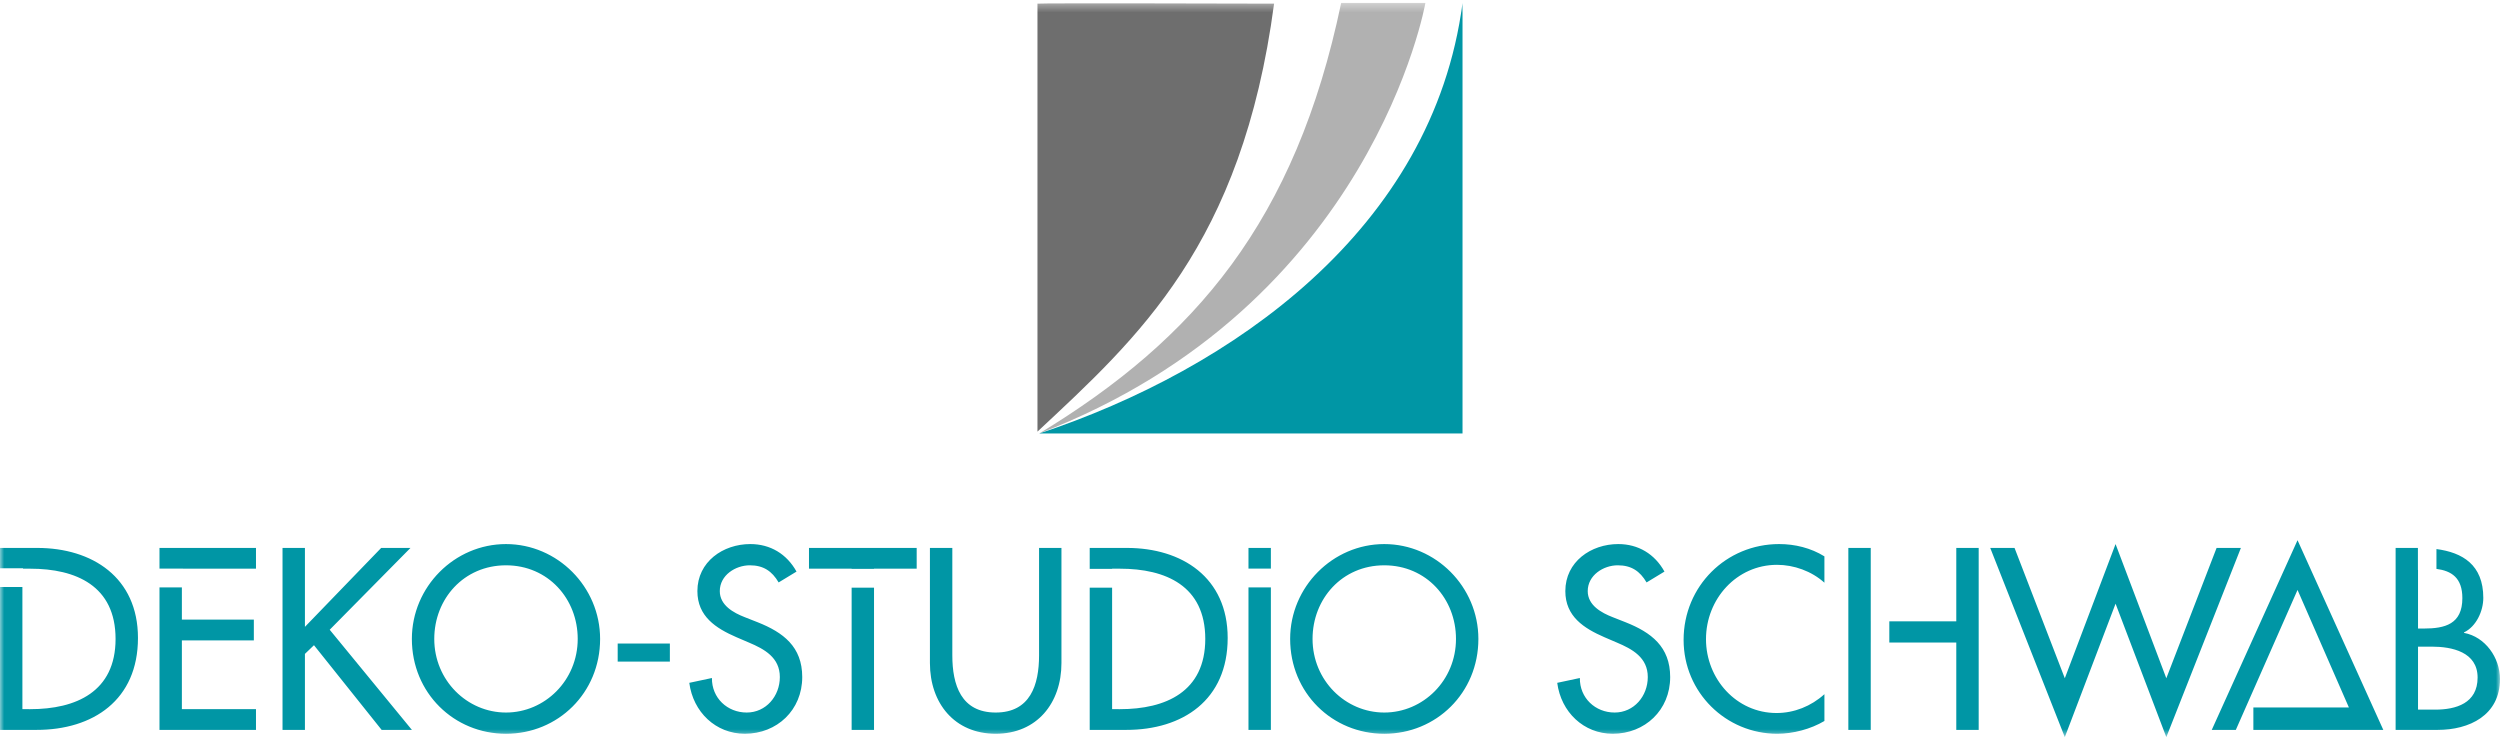 <?xml version="1.0" encoding="UTF-8"?>
<svg width="300px" height="89px" viewBox="0 0 300 89" version="1.1" xmlns="http://www.w3.org/2000/svg" xmlns:xlink="http://www.w3.org/1999/xlink">
    <!-- Generator: Sketch 47.1 (45422) - http://www.bohemiancoding.com/sketch -->
    <title>Untitled</title>
    <desc>Created with Sketch.</desc>
    <defs>
        <rect id="path-1" x="0" y="0.353" width="300" height="88.105"></rect>
        <rect id="path-3" x="0" y="0.353" width="300" height="88.105"></rect>
        <rect id="path-5" x="0" y="0.353" width="300" height="88.105"></rect>
        <rect id="path-7" x="0" y="0.353" width="300" height="88.105"></rect>
    </defs>
    <g id="Page-1" stroke="none" stroke-width="1" fill="none" fill-rule="evenodd">
        <g id="logo">
            <g id="Clipped">
                <mask id="mask-2" fill="white">
                    <use xlink:href="#path-1"></use>
                </mask>
                <g id="SVGID_1_"></g>
                <path d="M268.298,87.589 L265.41,87.589 L275.704,64.825 L285.997,87.589 L270.404,87.589 L270.404,84.893 L281.867,84.893 L275.704,70.791 L268.298,87.589 Z M290.164,77.597 L291.822,77.597 C294.223,77.597 297.312,78.234 297.312,81.304 C297.312,84.403 294.709,85.156 292.222,85.156 L290.163,85.156 L290.163,77.597 L290.164,77.597 Z M292.376,68.267 C294.177,68.503 295.483,69.331 295.483,71.775 C295.483,74.904 293.394,75.425 290.849,75.425 L290.163,75.425 L290.163,68.392 L290.149,68.392 L290.149,65.751 L290.105,65.751 L287.474,65.751 L287.474,87.589 L292.507,87.589 C296.309,87.589 299.998,85.852 299.998,81.478 C299.998,78.929 298.225,76.411 295.68,75.946 L295.68,75.888 C297.139,75.193 297.996,73.34 297.996,71.747 C297.996,67.76 295.485,66.3 292.374,65.887 L292.374,68.267 L292.376,68.267 Z M241.745,65.751 L238.828,65.751 L247.777,88.458 L253.868,72.441 L259.958,88.458 L268.908,65.751 L265.991,65.751 L259.958,81.391 L253.868,65.288 L247.777,81.391 L241.745,65.751 Z M226.718,77.105 L234.754,77.105 L234.754,87.589 L237.442,87.589 L237.442,65.751 L234.754,65.751 L234.754,74.556 L226.718,74.556 L226.718,77.105 Z M224.489,74.556 L224.489,65.751 L221.801,65.751 L221.801,87.589 L224.489,87.589 L224.489,77.105 L224.491,77.105 L224.491,74.556 L224.489,74.556 Z M218.931,66.765 C217.301,65.751 215.385,65.288 213.498,65.288 C207.151,65.288 202.032,70.327 202.032,76.786 C202.032,83.099 207.122,88.052 213.268,88.052 C215.157,88.052 217.273,87.502 218.93,86.518 L218.93,83.303 C217.329,84.751 215.299,85.562 213.183,85.562 C208.379,85.562 204.719,81.478 204.719,76.699 C204.719,71.863 208.408,67.779 213.24,67.779 C215.27,67.779 217.386,68.532 218.929,69.923 L218.929,66.765 L218.931,66.765 Z M199.736,68.59 C198.564,66.476 196.59,65.288 194.189,65.288 C190.928,65.288 187.84,67.402 187.84,70.935 C187.841,73.976 190.071,75.395 192.53,76.466 L194.016,77.104 C195.874,77.886 197.734,78.899 197.734,81.247 C197.734,83.535 196.075,85.504 193.758,85.504 C191.443,85.504 189.555,83.766 189.583,81.361 L186.867,81.94 C187.324,85.445 190.041,88.051 193.529,88.051 C197.389,88.051 200.421,85.213 200.421,81.246 C200.421,77.596 198.133,75.887 195.073,74.671 L193.529,74.063 C192.186,73.542 190.527,72.643 190.527,70.935 C190.527,69.023 192.414,67.836 194.13,67.836 C195.76,67.836 196.789,68.53 197.589,69.892 L199.736,68.59 Z M166.112,85.504 C161.451,85.504 157.506,81.651 157.506,76.67 C157.506,71.862 161.051,67.837 166.112,67.837 C171.173,67.837 174.718,71.862 174.718,76.67 C174.719,81.652 170.773,85.504 166.112,85.504 L166.112,85.504 Z M166.112,65.289 C159.935,65.289 154.818,70.416 154.818,76.671 C154.818,83.158 159.879,88.053 166.112,88.053 C172.344,88.053 177.406,83.158 177.406,76.671 C177.406,70.416 172.288,65.289 166.112,65.289 L166.112,65.289 Z M149.817,87.589 L152.505,87.589 L152.505,70.487 L149.817,70.487 L149.817,87.589 Z M152.505,65.751 L149.817,65.751 L149.817,68.231 L152.505,68.231 L152.505,65.751 Z M130.765,87.589 L135.14,87.589 C141.945,87.589 147.321,83.998 147.321,76.554 C147.321,69.285 141.831,65.751 135.226,65.751 L130.765,65.751 L130.765,68.265 L133.453,68.265 L133.453,68.243 L134.396,68.243 C139.886,68.243 144.633,70.3 144.633,76.671 C144.633,83.014 139.886,85.1 134.396,85.1 L133.453,85.099 L133.453,70.52 L130.765,70.52 L130.765,87.589 Z M111.591,65.751 L111.591,79.566 C111.591,84.374 114.536,88.051 119.483,88.051 C124.429,88.051 127.374,84.373 127.374,79.566 L127.374,65.751 L124.687,65.751 L124.687,78.64 C124.687,82.202 123.628,85.504 119.483,85.504 C115.337,85.504 114.279,82.202 114.279,78.64 L114.279,65.751 L111.591,65.751 Z M102.196,87.589 L104.883,87.589 L104.883,70.52 L102.196,70.52 L102.196,87.589 Z M104.883,68.243 L110.002,68.243 L110.002,65.752 L97.078,65.752 L97.078,68.243 L102.196,68.243 L102.196,68.265 L104.883,68.265 L104.883,68.243 Z M95.582,68.59 C94.41,66.476 92.437,65.288 90.035,65.288 C86.775,65.288 83.687,67.402 83.687,70.935 C83.687,73.976 85.917,75.395 88.376,76.466 L89.864,77.104 C91.722,77.886 93.581,78.899 93.581,81.247 C93.581,83.535 91.922,85.504 89.606,85.504 C87.29,85.504 85.403,83.766 85.431,81.361 L82.715,81.94 C83.172,85.445 85.889,88.051 89.377,88.051 C93.237,88.051 96.268,85.213 96.268,81.246 C96.268,77.596 93.981,75.887 90.921,74.671 L89.377,74.063 C88.033,73.542 86.375,72.643 86.375,70.935 C86.375,69.023 88.262,67.836 89.978,67.836 C91.608,67.836 92.637,68.53 93.437,69.892 L95.582,68.59 Z M74.122,79.393 L80.384,79.393 L80.384,77.221 L74.122,77.221 L74.122,79.393 Z M60.719,85.504 C56.058,85.504 52.112,81.651 52.112,76.67 C52.112,71.862 55.658,67.837 60.719,67.837 C65.78,67.837 69.326,71.862 69.326,76.67 C69.326,81.652 65.379,85.504 60.719,85.504 L60.719,85.504 Z M60.719,65.289 C54.542,65.289 49.424,70.416 49.424,76.671 C49.424,83.158 54.485,88.053 60.719,88.053 C66.952,88.053 72.013,83.158 72.013,76.671 C72.013,70.416 66.895,65.289 60.719,65.289 L60.719,65.289 Z M36.591,75.222 L36.591,65.751 L33.903,65.751 L33.903,87.589 L36.591,87.589 L36.591,78.466 L37.677,77.424 L45.798,87.589 L49.429,87.589 L39.565,75.569 L49.258,65.751 L45.741,65.751 L36.591,75.222 Z M21.961,68.243 L30.718,68.243 L30.718,65.752 L19.138,65.752 L19.138,68.232 L21.961,68.232 L21.961,68.243 Z M19.138,87.589 L30.718,87.589 L30.718,85.098 L21.825,85.098 L21.825,76.844 L30.461,76.844 L30.461,74.353 L21.825,74.353 L21.825,70.487 L19.138,70.487 L19.138,87.589 Z M0,87.589 L4.375,87.589 C11.18,87.589 16.556,83.998 16.556,76.554 C16.556,69.285 11.066,65.751 4.461,65.751 L0,65.751 L0,68.188 L2.765,68.188 L2.765,68.243 L3.631,68.243 C9.121,68.243 13.868,70.3 13.868,76.671 C13.868,83.014 9.121,85.1 3.631,85.1 L2.688,85.099 L2.688,70.443 L0,70.443 L0,87.589 Z" id="Shape" fill="#0096A5" fill-rule="nonzero" mask="url(#mask-2)"></path>
            </g>
            <g id="Clipped">
                <mask id="mask-4" fill="white">
                    <use xlink:href="#path-3"></use>
                </mask>
                <g id="SVGID_1_"></g>
                <path d="M124.496,51.793 L124.496,0.435 C124.496,0.353 152.89,0.435 152.89,0.435 C149.043,29.416 136.501,40.575 124.496,51.793" id="Shape" fill="#6E6E6E" fill-rule="nonzero" mask="url(#mask-4)"></path>
            </g>
            <g id="Clipped">
                <mask id="mask-6" fill="white">
                    <use xlink:href="#path-5"></use>
                </mask>
                <g id="SVGID_1_"></g>
                <path d="M160.939,0.353 L171.048,0.353 C171.048,0.353 164.702,36.717 124.709,52.017 C143.404,40.669 155.469,26.551 160.939,0.353" id="Shape" fill="#B1B1B1" fill-rule="nonzero" mask="url(#mask-6)"></path>
            </g>
            <g id="Clipped">
                <mask id="mask-8" fill="white">
                    <use xlink:href="#path-7"></use>
                </mask>
                <g id="SVGID_1_"></g>
                <path d="M175.503,0.353 L175.503,52.017 L124.711,52.017 C147.85,44.35 171.965,27.494 175.503,0.353" id="Shape" fill="#0096A5" fill-rule="nonzero" mask="url(#mask-8)"></path>
            </g>
        </g>
    </g>
</svg>
